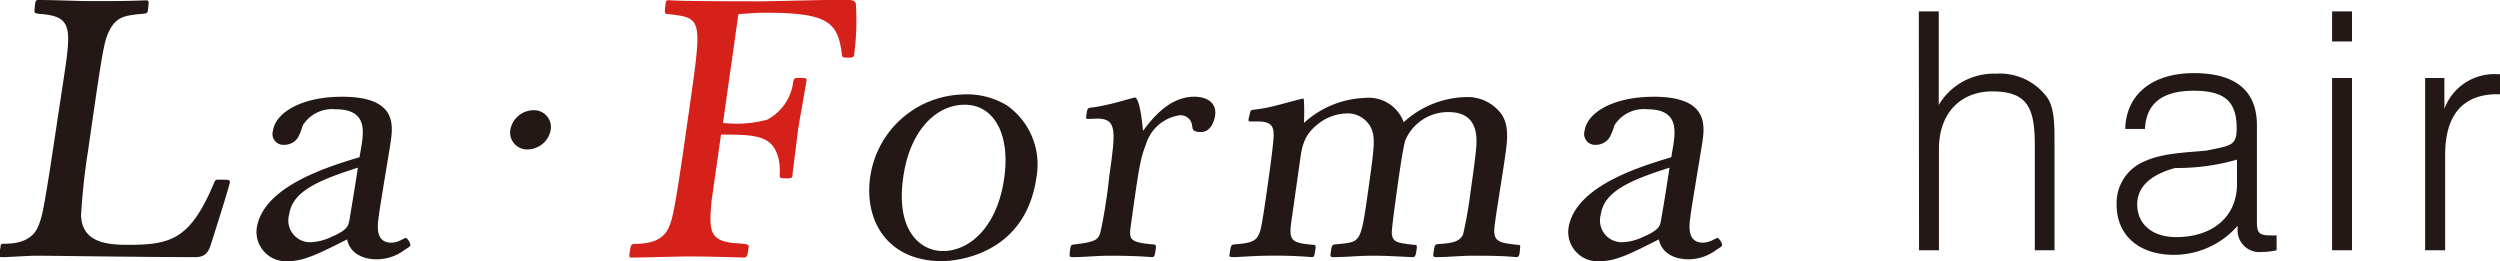 <svg xmlns="http://www.w3.org/2000/svg" viewBox="0 0 229.75 24.03"><defs><style>.cls-1{fill:#231815;}.cls-2{fill:#d6211a;}</style></defs><g id="レイヤー_2" data-name="レイヤー 2"><g id="オブジェクト"><path class="cls-1" d="M6,6.25c.53-3.71.46-4.71-2.08-4.95-.69-.06-.76-.06-.75-.36C3.24.1,3.25,0,3.52,0,5.19,0,6.88.1,8.56.1s3.21,0,4.82-.07c.34,0,.32.07.21.91-.05.3-.05.3-.86.36-1.12.14-2,.2-2.64,1.44-.51,1-.59,1.3-2,11.13a59.15,59.15,0,0,0-.64,5.92c.09,2.44,2.23,2.71,4.31,2.71,3.94,0,5.71-.5,7.87-5.59.11-.3.16-.4.42-.4,1,0,1.11,0,1.07.27s-.79,2.71-1.73,5.65c-.19.57-.41,1.2-1.41,1.2-5.12,0-12.92-.13-14.63-.13-.73,0-2.65.13-3,.13s-.33,0-.36-.06a2.91,2.91,0,0,1,.06-.87c0-.3.11-.3.37-.3,1.71,0,2.6-.6,3-1.41s.55-1.5,1.19-5.55Z"/><path class="cls-1" d="M37.27,21.86c.17,0,.46.5.44.64s0,.13-.53.47a4.28,4.28,0,0,1-2.53.86c-1.74,0-2.58-.9-2.75-1.83-2.63,1.33-4,2-5.39,2a2.7,2.7,0,0,1-2.92-3c.54-3.81,6.34-5.62,9.45-6.55l.2-1.17c.21-1.44.36-3.24-2.41-3.24a3.2,3.2,0,0,0-3,1.47,6.94,6.94,0,0,1-.41,1.07,1.5,1.5,0,0,1-1.31.73A1,1,0,0,1,25.09,12c.23-1.63,2.58-3.11,6.35-3.11,5.05,0,4.68,2.61,4.46,4.18-.07.51-1,6-1.08,6.72-.13.94-.36,2.51,1.15,2.51a2,2,0,0,0,.87-.23ZM26.58,19.69a2,2,0,0,0,2,2.57,4.83,4.83,0,0,0,1.9-.5c1.46-.63,1.52-1,1.62-1.47.39-2.31.43-2.57.79-4.88C29.19,16.58,26.87,17.62,26.58,19.69Z"/><path class="cls-1" d="M50.61,11.93a2.18,2.18,0,0,1-2.11,1.8,1.55,1.55,0,0,1-1.6-1.8A2.18,2.18,0,0,1,49,10.13,1.55,1.55,0,0,1,50.61,11.93Z"/><path class="cls-2" d="M77.93,0c.26,0,.57,0,.72.3A23.94,23.94,0,0,1,78.5,5c0,.23-.14.27-.34.3-.71,0-.77,0-.79-.3C77,2,76.07,1.17,70.28,1.17c-.84,0-1.45.07-2.42.13l-1.42,10A11.09,11.09,0,0,0,70.5,11a4.55,4.55,0,0,0,2.4-3.5c.07-.27.11-.31.35-.34.8,0,.9,0,.87.23-.1.67-.67,3.81-.78,4.55-.16,1.37-.35,2.74-.51,4.11,0,.3-.11.3-.32.34-.77,0-.87,0-.86-.3a4.93,4.93,0,0,0-.05-1.24c-.46-2.44-2.07-2.48-5.34-2.48l-.87,6.12c-.25,2.78-.23,3.75,2.53,3.88.76.07.86.07.89.3-.12.9-.17,1-.47,1-1.76-.06-3.5-.1-5.27-.1-.7,0-4.19.1-5,.1-.2,0-.23,0-.23-.26.12-.87.14-1,.5-1,2.11,0,2.69-.77,3-1.27.49-.87.7-1.88,2.13-12,1.06-7.49,1-7.49-2.09-7.85-.34,0-.32-.11-.2-1,0-.27.17-.27.31-.27h0c1.12.1,7,.1,8.71.1L75.76,0Z"/><path class="cls-1" d="M92.54,9.69a6.63,6.63,0,0,1,2.71,6.59C94.21,23.7,87.4,24,86.57,24c-5,0-7.17-3.71-6.6-7.72A8.83,8.83,0,0,1,88.3,8.69,7.1,7.1,0,0,1,92.54,9.69ZM83,16.35c-.68,4.78,1.52,6.72,3.66,6.72,2.44,0,5-2.21,5.63-6.72.59-4.18-1.07-6.86-3.83-6.72C86,9.73,83.59,12,83,16.35Z"/><path class="cls-1" d="M100.09,10.93c-.27,0-.27,0-.27-.23.1-.67.1-.74.35-.8a13.41,13.41,0,0,0,1.72-.31c.37-.06,2.35-.63,2.39-.63.34,0,.61,1.34.76,3.07.8-1.07,2.39-3.14,4.7-3.14,1.3,0,2.08.64,1.93,1.71-.09.63-.45,1.53-1.29,1.53s-.76-.3-.82-.53a1.06,1.06,0,0,0-1.2-1,3.82,3.82,0,0,0-3.06,2.7c-.51,1.31-.64,2.14-1.36,7.29-.2,1.41-.2,1.67,2,1.87.26,0,.29.07.29.3-.11.77-.13.87-.39.87-1.25-.1-2.56-.13-3.83-.13s-2.32.13-3.46.13c-.3,0-.29-.1-.18-.87.07-.23.07-.26.38-.3,2-.23,2.23-.43,2.42-1.3a47.34,47.34,0,0,0,.77-4.95c.58-4.14.75-5.31-1.12-5.31Z"/><path class="cls-1" d="M114.88,10.36c.06-.2.06-.23.27-.27a13.82,13.82,0,0,0,2-.36c.42-.1,2.51-.67,2.57-.67s.1,0,.11.17a19.8,19.8,0,0,1,0,2.07A8.74,8.74,0,0,1,125.44,9,3.41,3.41,0,0,1,129,11.23a8.77,8.77,0,0,1,5.74-2.31,3.85,3.85,0,0,1,3.2,1.51c.78,1.07.58,2.51.4,3.81-.24,1.71-.7,4.45-.94,6.15s0,1.91,2.08,2.11c.22,0,.25.07.22.26-.06.74-.09.87-.38.87-1.29-.13-2.66-.13-4-.13-1.11,0-2.23.13-3.33.13-.27,0-.29-.1-.27-.26.12-.84.13-.91.44-.94,1.14-.07,2-.17,2.3-.9a37.45,37.45,0,0,0,.67-3.81c.26-1.81.37-2.65.48-3.61.14-1.24.43-3.81-2.51-3.81a4.26,4.26,0,0,0-3.94,2.57c-.21.53-.65,3.68-.76,4.48s-.53,3.71-.49,4.15c.09.8.62.83,2,1,.24,0,.3,0,.3.26-.11.77-.13.87-.43.87-1.39-.06-2.28-.13-3.62-.13s-2.43.13-3.63.13c-.27,0-.26-.1-.26-.26.11-.77.12-.87.42-.91l.62-.06c1.76-.2,1.77-.27,2.43-4.92.55-3.87.63-4.68.35-5.51a2.38,2.38,0,0,0-2.43-1.54A4.4,4.4,0,0,0,121,11.5c-1.21,1-1.36,2-1.56,3.48l-.76,5.34c-.26,1.81,0,2,2,2.18.22,0,.25.1.22.3-.1.73-.12.83-.35.83a39.66,39.66,0,0,0-4-.13c-1.2,0-2.72.13-3.19.13s-.38-.13-.36-.26c.11-.77.12-.87.42-.91,1.8-.13,2.09-.36,2.39-1.23.18-.57.57-3.35.67-4.08.18-1.27.52-3.64.57-4.68,0-.87-.19-1.31-1.53-1.31l-.57,0c-.17,0-.23,0-.21-.2Z"/><path class="cls-1" d="M157.81,21.86c.17,0,.47.5.45.64s0,.13-.54.47a4.28,4.28,0,0,1-2.52.86c-1.74,0-2.58-.9-2.75-1.83-2.63,1.33-3.95,2-5.4,2a2.69,2.69,0,0,1-2.91-3c.54-3.81,6.34-5.62,9.45-6.55l.2-1.17c.2-1.44.36-3.24-2.42-3.24a3.18,3.18,0,0,0-3,1.47,6.09,6.09,0,0,1-.42,1.07,1.5,1.5,0,0,1-1.31.73A1,1,0,0,1,145.63,12c.23-1.63,2.58-3.11,6.36-3.11,5,0,4.68,2.61,4.46,4.18-.08.51-1,6-1.09,6.72-.13.94-.35,2.51,1.15,2.51a2,2,0,0,0,.87-.23Zm-10.69-2.17a2,2,0,0,0,2,2.57,4.83,4.83,0,0,0,1.91-.5c1.46-.63,1.52-1,1.61-1.47.4-2.31.43-2.57.79-4.88C149.73,16.58,147.42,17.62,147.12,19.69Z"/><path class="cls-1" d="M176.34,1.05h1.83V9.64a5.9,5.9,0,0,1,5.26-2.87A5.41,5.41,0,0,1,188.17,9c.64,1,.64,2.44.64,4.37V23H187V13.4c0-3.39-.59-5-3.92-5-2.9,0-4.89,2-4.89,5.28V23h-1.83Z"/><path class="cls-1" d="M199.78,23.42c-3.24,0-5.26-1.83-5.26-4.58a4.13,4.13,0,0,1,2.53-4c1.69-.77,3.62-.8,5.72-1,2.23-.46,2.78-.43,2.78-2.05,0-2.38-1-3.45-3.94-3.45s-4.37,1.19-4.49,3.51h-1.81c.07-3.12,2.42-5.13,6.3-5.13s5.8,1.65,5.8,4.79v8.65c0,1,0,1.47,1.13,1.47a6.73,6.73,0,0,0,.68,0V23a6.06,6.06,0,0,1-1.32.15A2,2,0,0,1,205.64,21v-.25A7.79,7.79,0,0,1,199.78,23.42Zm.18-8c-2.32.62-3.55,1.75-3.55,3.37,0,1.8,1.38,3,3.58,3,3.3,0,5.59-1.83,5.59-4.89l0-2.23A19.94,19.94,0,0,1,200,15.44Z"/><path class="cls-1" d="M214.32,1.05h1.83V3.81h-1.83Zm0,6.12h1.83V23h-1.83Z"/><path class="cls-1" d="M222.87,7.17h1.77V10a4.89,4.89,0,0,1,4.9-3.18h.21V8.66h-.25c-3.15,0-4.79,1.9-4.79,5.56V23h-1.84Z"/></g></g></svg>